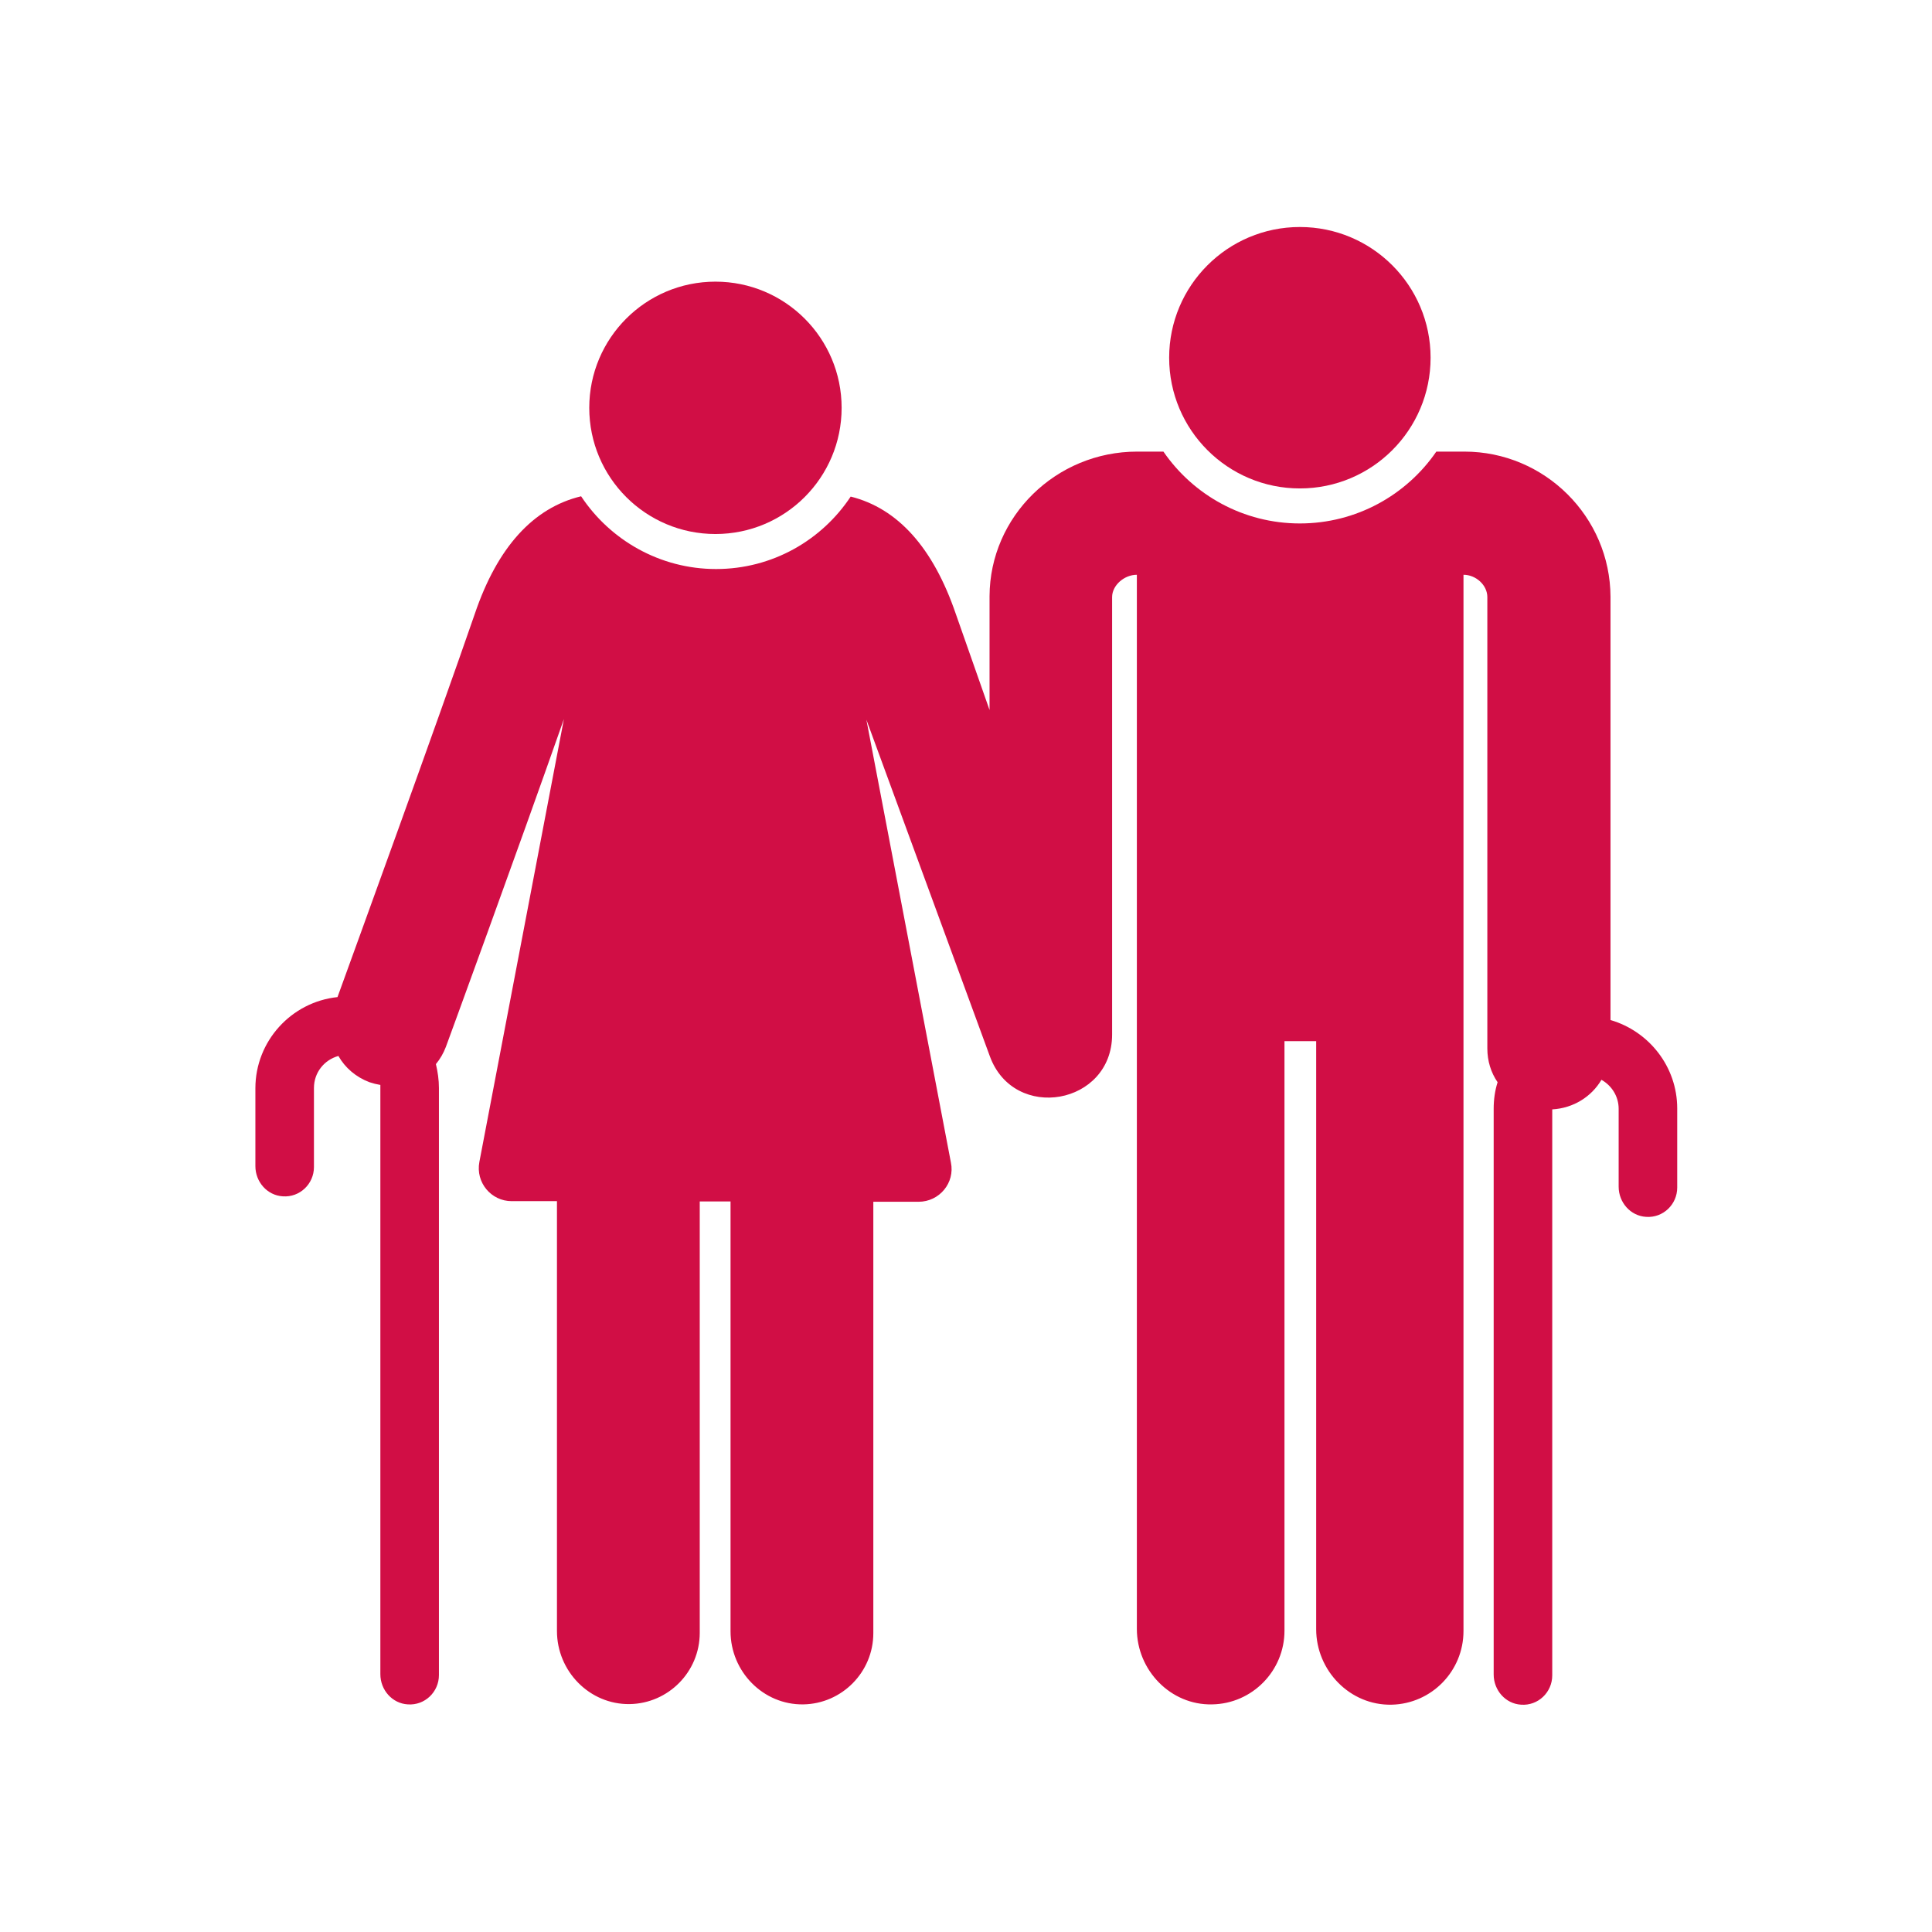 <?xml version="1.0" encoding="UTF-8"?>
<svg id="Vrstva_1" data-name="Vrstva 1" xmlns="http://www.w3.org/2000/svg" viewBox="0 0 64 64">
  <defs>
    <style>
      .cls-1 {
        fill: #d10e45;
      }
    </style>
  </defs>
  <circle class="cls-1" cx="23.7" cy="13.51" r="4.18"/>
  <circle class="cls-1" cx="43.06" cy="11.85" r="4.33"/>
  <path class="cls-1" d="M53.35,33.81v-14.04h0c-.01-2.65-2.18-4.81-4.84-4.81h-.93c-.99,1.44-2.65,2.38-4.52,2.38s-3.53-.94-4.52-2.38h-.87c-2.69,0-4.88,2.15-4.89,4.79h0v3.77c-.42-1.19-.81-2.3-1.12-3.19-.75-2.19-1.92-3.49-3.48-3.88-.96,1.45-2.6,2.4-4.46,2.4s-3.51-.96-4.47-2.41c-1.58.38-2.77,1.68-3.52,3.89-1.27,3.68-3.97,11.1-4.55,12.7-1.53.16-2.72,1.46-2.72,3.02v2.58c0,.52.39.97.91,1,.56.04,1.03-.41,1.03-.97v-2.62c0-.51.34-.93.81-1.06.22.39.58.7,1.03.87.12.04.24.07.36.09,0,.03,0,.06,0,.1v19.42c0,.52.39.97.91,1,.56.04,1.03-.41,1.03-.97v-19.45c0-.27-.04-.54-.1-.79.14-.17.25-.36.33-.57.03-.08,2.34-6.39,3.91-10.86l-2.8,14.67c-.13.68.39,1.3,1.07,1.3h1.5v14.24c0,1.33,1.08,2.44,2.41,2.42,1.28-.02,2.32-1.07,2.32-2.36v-14.29h1.02v14.24c0,1.33,1.08,2.44,2.41,2.42,1.28-.02,2.32-1.07,2.32-2.36v-14.29h1.5c.69,0,1.21-.63,1.07-1.3l-2.8-14.67s2.03,5.53,4.09,11.15c.8,2.19,4.05,1.61,4.05-.72v-14.49c0-.39.4-.74.82-.74v34.92c0,1.37,1.12,2.53,2.49,2.5,1.33-.02,2.4-1.11,2.4-2.44v-19.53h1.05v19.48c0,1.37,1.12,2.53,2.5,2.5,1.32-.03,2.38-1.11,2.38-2.44V19.04c.41,0,.79.34.79.74v14.95c0,.42.12.8.34,1.12-.09.28-.13.58-.13.88v18.74c0,.52.39.97.91,1,.56.04,1.03-.41,1.03-.97v-18.75c.7-.04,1.3-.42,1.63-.98.34.19.57.55.57.96v2.58c0,.52.39.97.91,1,.56.04,1.03-.41,1.03-.97v-2.62c0-1.39-.94-2.56-2.21-2.93h0Z"/>
</svg>